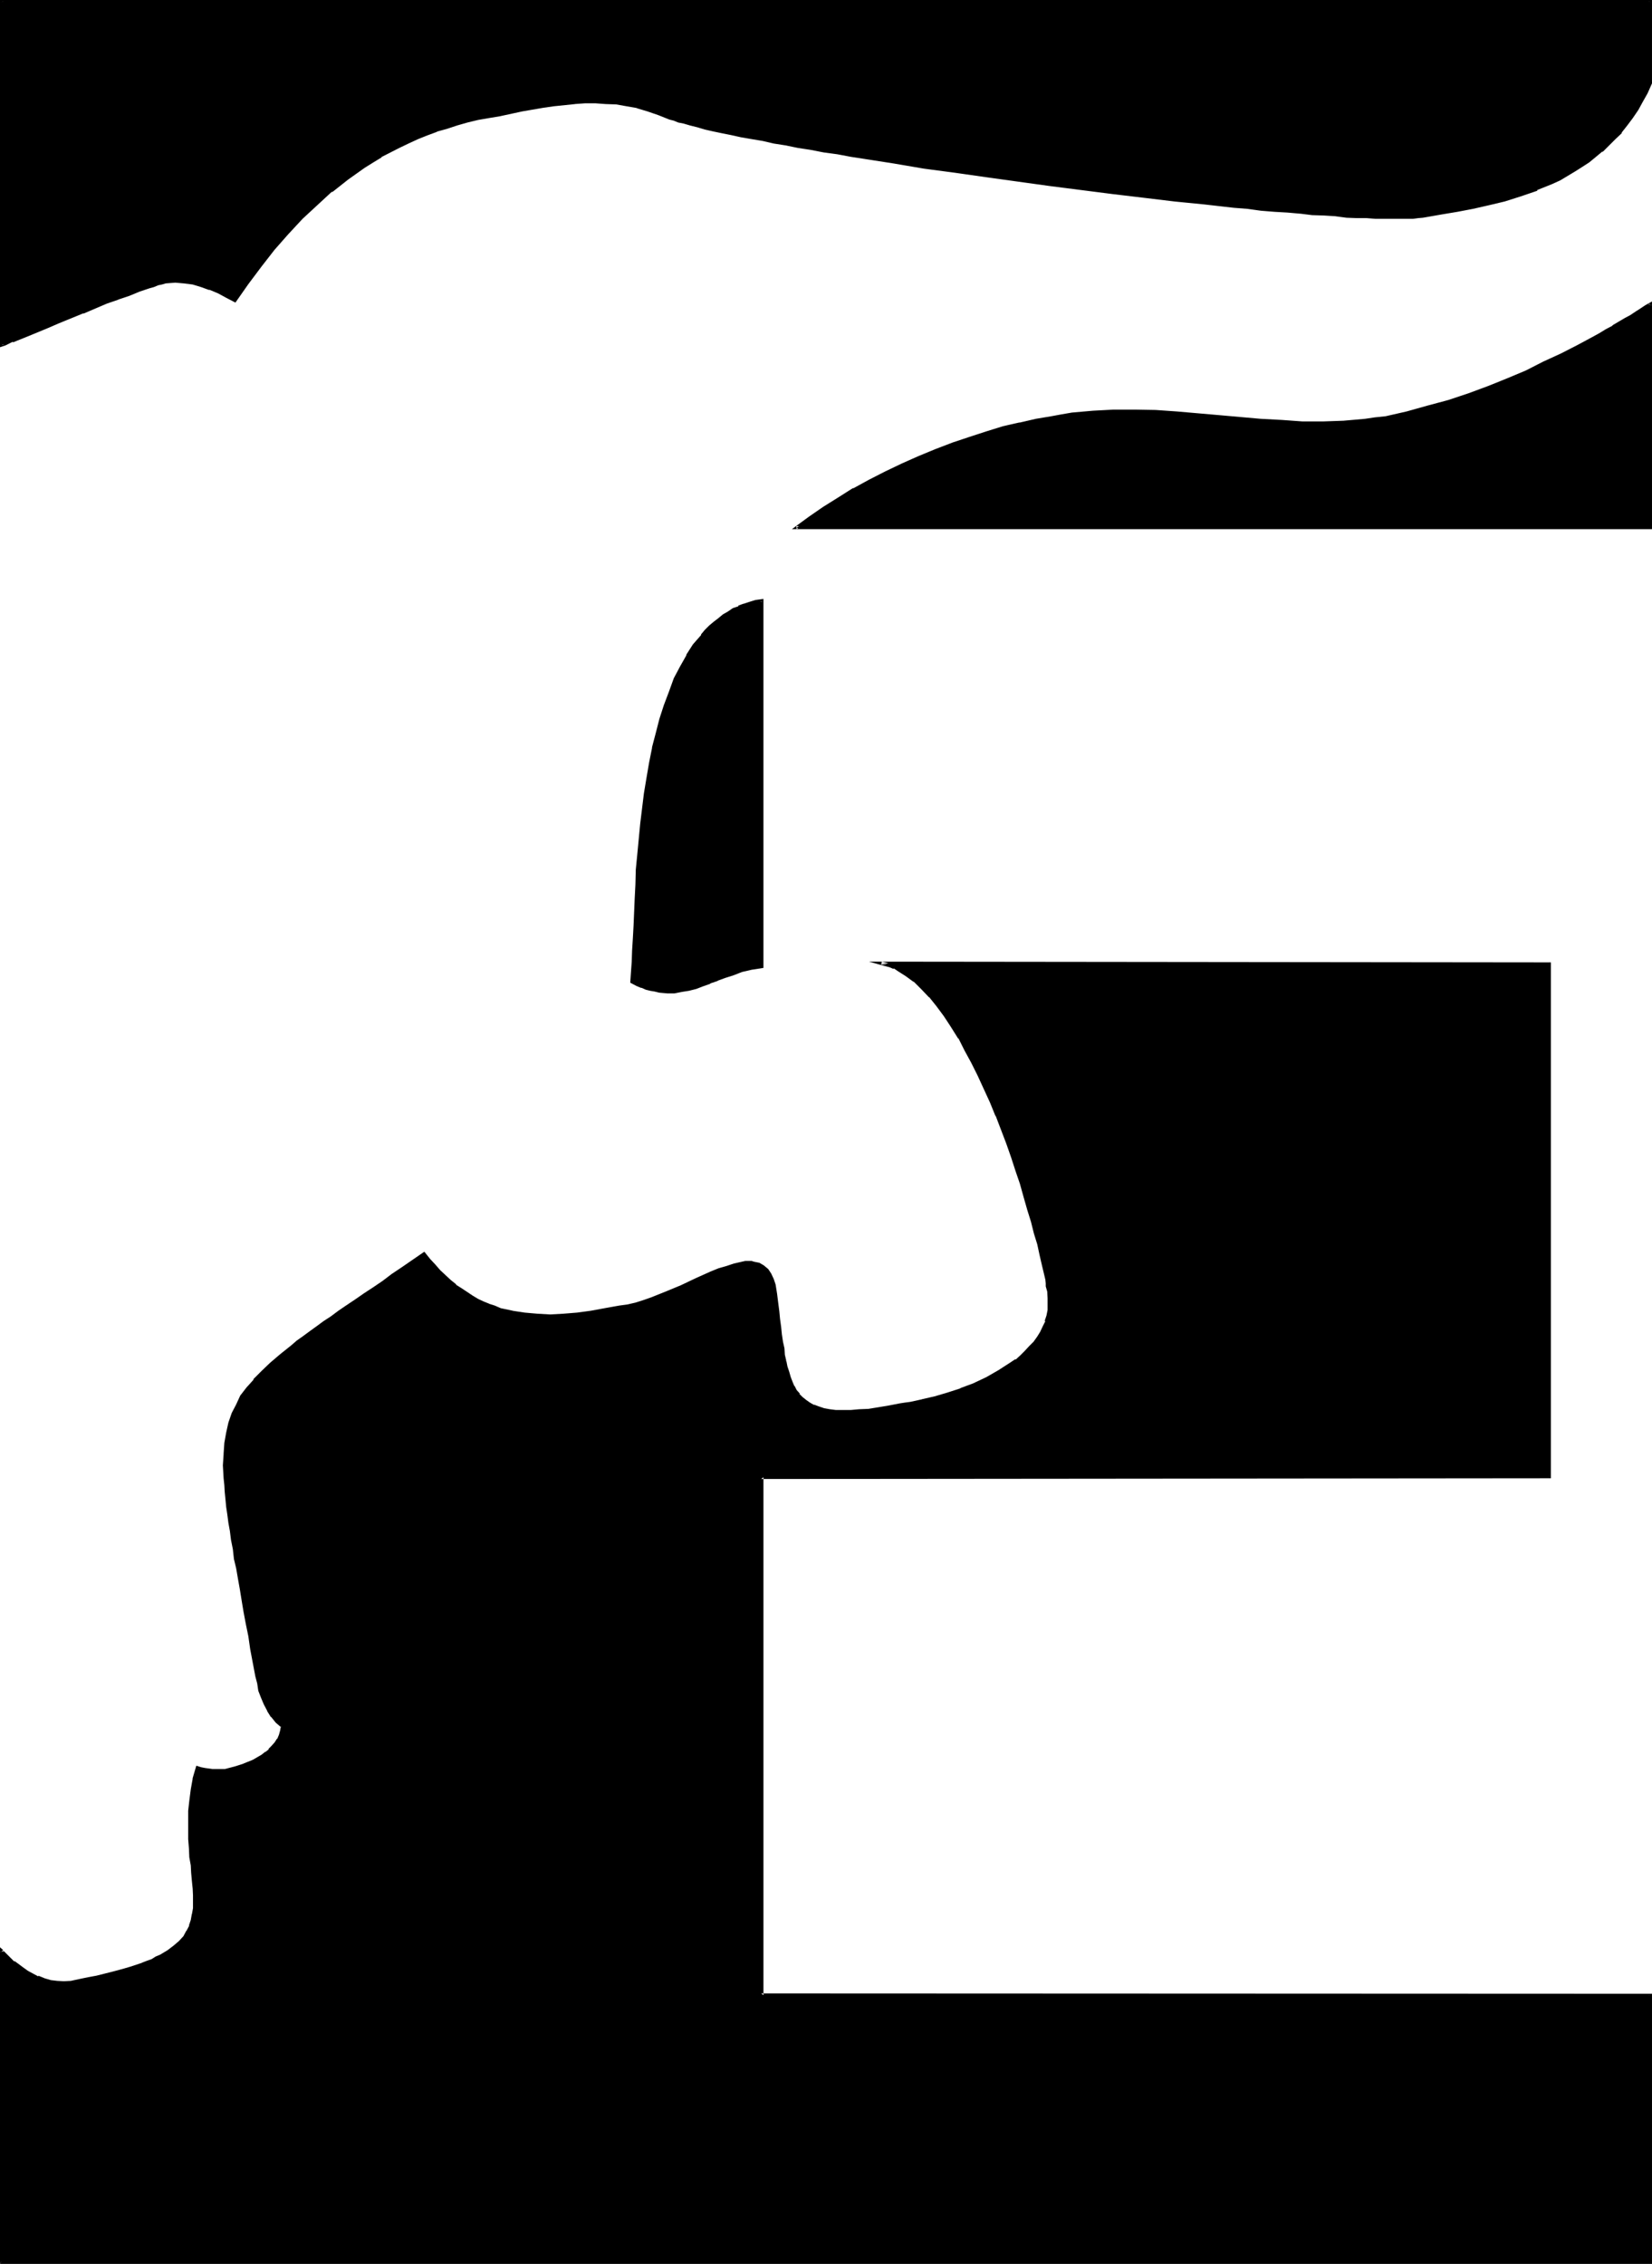 <?xml version="1.0" encoding="UTF-8" standalone="no"?>
<svg
   version="1.0"
   width="113.716mm"
   height="155.829mm"
   id="svg6"
   sodipodi:docname="Sublimina E.wmf"
   xmlns:inkscape="http://www.inkscape.org/namespaces/inkscape"
   xmlns:sodipodi="http://sodipodi.sourceforge.net/DTD/sodipodi-0.dtd"
   xmlns="http://www.w3.org/2000/svg"
   xmlns:svg="http://www.w3.org/2000/svg">
  <sodipodi:namedview
     id="namedview6"
     pagecolor="#ffffff"
     bordercolor="#000000"
     borderopacity="0.25"
     inkscape:showpageshadow="2"
     inkscape:pageopacity="0.0"
     inkscape:pagecheckerboard="0"
     inkscape:deskcolor="#d1d1d1"
     inkscape:document-units="mm" />
  <defs
     id="defs1">
    <pattern
       id="WMFhbasepattern"
       patternUnits="userSpaceOnUse"
       width="6"
       height="6"
       x="0"
       y="0" />
  </defs>
  <path
     style="fill:#000000;fill-opacity:1;fill-rule:evenodd;stroke:none"
     d="m 164.448,255.456 0.192,-2.592 v -2.688 l 0.192,-2.88 0.096,-3.072 0.192,-3.456 0.192,-3.36 0.096,-3.552 0.192,-3.744 0.384,-3.84 0.288,-3.936 0.672,-7.872 0.96,-8.064 0.576,-3.936 0.864,-4.032 0.768,-3.84 0.864,-3.84 1.056,-3.744 1.056,-3.552 1.248,-3.456 1.248,-3.36 1.632,-3.072 1.632,-2.88 1.824,-2.784 2.112,-2.592 0.96,-1.152 1.056,-1.056 1.152,-0.96 1.152,-1.056 1.152,-0.96 1.248,-0.768 1.344,-0.768 1.44,-0.672 1.248,-0.48 1.44,-0.48 1.632,-0.384 1.44,-0.288 v 95.136 l -2.496,0.48 -2.592,0.672 -2.304,0.672 -2.112,0.768 -1.92,0.864 -1.92,0.576 -1.92,0.864 -1.824,0.48 -1.728,0.672 -2.016,0.288 -1.728,0.192 h -1.92 l -2.112,-0.192 -0.96,-0.192 -1.152,-0.288 -1.152,-0.288 -1.248,-0.384 -1.152,-0.48 z M 0.288,588.672 V 507.36 l 0.192,0.192 0.288,0.288 0.384,0.48 0.672,0.672 0.768,0.672 0.96,0.768 0.96,0.864 1.344,0.768 1.248,0.96 1.248,0.672 1.536,0.768 1.536,0.48 1.632,0.48 1.824,0.384 h 1.728 l 1.824,-0.192 2.4,-0.48 2.304,-0.288 1.92,-0.48 2.112,-0.48 1.92,-0.48 1.728,-0.48 1.632,-0.48 1.632,-0.576 1.632,-0.48 1.248,-0.48 1.344,-0.48 1.248,-0.48 1.152,-0.576 1.152,-0.48 1.92,-1.152 1.632,-1.344 1.44,-1.248 1.152,-1.344 0.768,-1.248 0.864,-1.44 0.288,-1.632 0.48,-1.44 0.192,-1.632 v -1.824 -1.536 -2.016 l -0.384,-1.92 -0.096,-1.92 -0.192,-1.92 -0.192,-2.304 -0.096,-2.112 -0.192,-2.4 -0.192,-2.4 v -2.4 l 0.192,-2.592 0.192,-2.592 0.288,-2.784 0.672,-2.88 0.672,-2.88 0.96,0.096 0.96,0.384 2.112,0.096 1.92,0.192 h 1.44 l 2.4,-0.768 2.4,-0.864 2.496,-0.96 2.208,-1.248 0.96,-0.864 0.96,-0.672 0.864,-0.96 0.768,-0.768 0.672,-0.96 0.48,-1.152 0.288,-1.152 0.384,-1.152 -1.44,-1.248 -1.344,-1.44 -0.96,-1.632 -0.768,-1.632 -0.864,-1.728 -0.48,-1.824 -0.48,-1.728 -0.288,-2.016 -0.672,-3.552 -0.672,-3.36 -0.576,-3.36 -0.672,-3.264 -0.48,-3.072 -0.672,-2.88 -0.48,-2.976 -0.48,-2.88 -0.48,-2.592 -0.48,-2.592 -0.384,-2.4 -0.48,-2.4 -0.288,-2.304 -0.288,-2.208 -0.384,-2.112 -0.096,-1.92 -0.384,-2.016 -0.096,-1.92 -0.192,-1.728 -0.192,-1.824 v -3.36 -2.88 l 0.192,-2.976 0.48,-2.592 0.672,-2.592 0.768,-2.4 1.152,-2.208 1.152,-2.112 1.632,-2.304 1.728,-2.112 1.92,-2.112 2.4,-2.208 2.592,-2.112 1.344,-1.152 1.44,-1.152 1.632,-1.248 1.632,-1.152 1.632,-1.248 1.728,-1.344 1.92,-1.248 1.92,-1.344 2.016,-1.44 2.112,-1.44 2.016,-1.44 2.304,-1.632 2.4,-1.632 2.4,-1.632 2.592,-1.728 2.592,-1.824 2.784,-1.92 2.784,-1.92 1.248,1.632 1.248,1.44 1.344,1.44 1.44,1.44 1.344,1.152 1.44,1.248 1.44,1.056 1.44,0.96 1.44,0.96 1.44,0.768 1.44,0.672 1.536,0.672 1.44,0.576 1.632,0.48 3.072,0.672 3.168,0.672 3.264,0.192 3.36,0.096 3.456,-0.096 3.552,-0.384 3.552,-0.48 3.648,-0.48 3.936,-0.768 2.112,-0.384 2.016,-0.48 2.016,-0.576 2.112,-0.672 3.84,-1.632 3.84,-1.632 3.936,-1.728 3.84,-1.824 1.92,-0.768 2.112,-0.672 1.92,-0.672 2.304,-0.48 0.672,-0.192 h 0.768 0.672 l 0.768,0.192 1.344,0.384 1.152,0.576 0.96,0.96 0.768,1.152 0.672,1.344 0.288,1.44 0.48,2.208 0.384,2.304 0.096,2.208 0.384,2.112 0.288,2.016 0.192,1.92 0.288,1.92 0.192,1.728 0.288,1.824 0.288,1.632 0.384,1.44 0.288,1.44 0.48,1.344 0.48,1.248 0.48,1.152 0.672,0.96 0.768,1.152 0.864,0.768 0.768,0.768 1.152,0.672 1.152,0.672 1.248,0.48 1.344,0.288 1.44,0.384 1.728,0.096 1.824,0.192 2.112,-0.192 h 2.112 l 2.4,-0.288 2.592,-0.288 2.688,-0.48 2.976,-0.48 1.44,-0.192 1.44,-0.288 2.88,-0.576 3.264,-0.768 3.36,-0.96 3.456,-1.248 3.36,-1.344 3.36,-1.632 3.264,-1.728 3.072,-1.92 1.344,-1.056 1.248,-1.056 1.248,-1.152 1.152,-1.152 1.152,-1.248 0.96,-1.344 0.864,-1.248 0.576,-1.44 0.672,-1.344 0.288,-1.632 0.384,-1.44 0.096,-1.632 -0.096,-1.632 -0.192,-1.536 -0.192,-0.672 v -0.864 l -0.096,-0.768 -0.192,-0.768 -0.288,-2.016 -0.48,-2.208 -0.672,-2.4 -0.672,-2.592 -0.768,-2.976 -0.864,-3.072 -0.768,-3.072 -0.96,-3.168 -1.152,-3.456 -1.152,-3.552 -1.152,-3.552 -1.248,-3.552 -2.784,-7.104 -1.44,-3.552 -1.632,-3.552 -1.536,-3.552 -1.632,-3.168 -1.824,-3.264 -1.632,-3.264 -1.92,-2.88 -1.728,-2.784 -2.016,-2.592 -1.92,-2.4 -2.112,-2.112 -1.92,-1.92 -2.112,-1.632 -2.208,-1.248 -0.96,-0.672 -1.152,-0.288 -1.152,-0.48 -1.152,-0.192 H 403.104 V 384.288 H 198.048 v 134.784 h 231.456 v 69.6 z m 206.88,-451.296 3.552,-2.592 3.552,-2.592 3.84,-2.4 4.032,-2.4 4.032,-2.304 4.224,-2.112 4.416,-2.112 4.32,-1.92 4.32,-1.728 4.608,-1.632 4.32,-1.632 4.32,-1.44 4.416,-1.152 4.224,-1.152 4.128,-0.96 4.032,-0.672 2.784,-0.48 2.592,-0.48 5.472,-0.48 5.376,-0.288 h 5.472 l 5.472,0.192 5.472,0.288 10.848,0.96 11.04,0.96 5.472,0.384 5.28,0.288 h 5.568 l 5.472,-0.192 5.28,-0.288 2.784,-0.288 2.592,-0.576 5.472,-1.056 5.472,-1.44 5.376,-1.632 5.28,-1.824 5.184,-1.92 5.088,-1.92 4.8,-2.112 4.512,-2.304 4.512,-2.016 4.224,-2.112 3.84,-2.112 2.016,-1.152 1.728,-0.96 1.824,-0.96 1.536,-0.96 1.536,-0.96 1.536,-0.864 1.344,-0.96 1.248,-0.768 1.344,-0.864 1.152,-0.672 v 58.368 z m 163.968,-81.312 -0.96,0.192 -1.344,0.192 -1.248,0.192 h -1.632 -5.76 -2.304 l -2.4,-0.192 -2.592,-0.192 -2.592,-0.192 -2.784,-0.096 -3.072,-0.192 -3.072,-0.288 -3.072,-0.192 -3.36,-0.288 -3.36,-0.384 -3.456,-0.288 -3.552,-0.288 -3.648,-0.384 -7.488,-0.768 -7.776,-0.864 -8.064,-0.96 -8.064,-0.96 -16.512,-2.112 -16.416,-2.208 -8.064,-1.152 -8.16,-1.248 -7.68,-1.152 -7.584,-1.344 -3.744,-0.48 -3.552,-0.672 -3.456,-0.48 -3.36,-0.576 -3.36,-0.48 -3.264,-0.672 -3.072,-0.48 -2.88,-0.672 -2.88,-0.48 -2.592,-0.672 -2.592,-0.48 -2.592,-0.48 -2.112,-0.48 -2.304,-0.48 -1.92,-0.48 -1.728,-0.48 -1.632,-0.48 -1.44,-0.48 -1.344,-0.288 -0.96,-0.48 -2.88,-1.152 -2.976,-0.864 -2.688,-0.768 -2.784,-0.48 -2.688,-0.48 -2.784,-0.192 -2.592,-0.192 h -2.784 l -2.688,0.192 -2.592,0.192 -2.784,0.288 -2.688,0.48 -5.664,0.96 -5.664,1.152 -2.88,0.48 -2.976,0.672 -2.688,0.672 -2.784,0.576 -2.592,0.864 -2.592,0.96 -2.592,0.96 -2.4,0.96 -2.4,1.152 -2.4,1.152 -4.704,2.4 -2.304,1.248 -2.112,1.536 -4.32,2.976 -4.032,3.264 -4.032,3.36 -3.936,3.744 -3.552,3.936 -3.552,4.128 -3.552,4.224 -3.36,4.512 -3.264,4.704 -2.112,-1.152 -2.112,-1.056 -2.208,-1.056 -2.304,-0.768 -2.208,-0.48 -2.304,-0.48 H 45.6 l -2.496,0.192 -0.96,0.096 -1.152,0.384 -1.056,0.288 -1.152,0.48 -2.4,0.768 -2.784,1.056 -2.88,1.056 -3.072,1.152 -6.144,2.4 -6.336,2.592 -2.88,1.344 -2.784,1.152 -2.688,1.056 -2.496,0.96 -1.056,0.384 -0.96,0.48 -1.056,0.288 -0.96,0.384 V 0.384 h 429.216 v 21.312 l -1.152,2.4 -1.344,2.304 -1.056,2.112 -1.536,1.92 -1.44,2.112 -1.44,1.728 -1.632,1.824 -1.536,1.632 -1.632,1.44 -1.824,1.44 -1.728,1.248 -1.824,1.344 -1.728,1.152 -2.016,1.056 -1.92,1.152 -2.112,0.96 -3.84,1.632 -4.032,1.44 -4.224,1.344 -4.224,1.056 -4.032,1.056 -4.128,0.768 -3.936,0.672 z"
     id="path1" />
  <path
     style="fill:#000000;fill-opacity:1;fill-rule:evenodd;stroke:none"
     d="m 0.288,588.384 0.48,0.288 V 507.36 l -0.576,0.384 v 0.096 -0.096 l 0.288,0.288 v 0.192 l 0.48,0.48 0.672,0.48 0.672,0.768 0.96,0.864 1.056,0.768 1.152,0.864 1.344,0.96 h 0.096 l 1.344,0.576 1.44,0.864 h 0.192 l 1.536,0.576 1.632,0.384 1.824,0.288 h 1.728 l 2.016,-0.096 2.208,-0.384 2.304,-0.48 2.112,-0.48 1.92,-0.48 1.92,-0.288 1.728,-0.48 1.824,-0.48 1.632,-0.48 1.44,-0.672 1.44,-0.384 v -0.096 l 1.344,-0.48 1.248,-0.48 1.152,-0.672 1.152,-0.48 1.92,-1.152 1.728,-1.248 1.344,-1.344 1.152,-1.44 h 0.096 l 0.864,-1.248 0.576,-1.536 0.192,-0.096 0.48,-1.44 0.288,-1.536 v -0.096 l 0.192,-1.632 0.192,-1.824 v -1.536 l -0.192,-2.016 -0.192,-1.92 -0.096,-1.92 -0.384,-2.112 -0.096,-2.112 -0.192,-2.208 v 0.096 l -0.192,-2.4 -0.096,-2.4 v -2.4 l 0.096,-2.592 v 0.096 l 0.192,-2.688 0.48,-2.784 0.48,-2.88 v 0.096 l 0.864,-2.976 -0.48,0.288 0.96,0.288 0.96,0.192 2.112,0.192 1.92,0.096 h 1.44 l 2.592,-0.576 2.4,-1.056 2.4,-0.96 h 0.192 l 2.112,-1.248 1.152,-0.768 0.768,-0.864 h 0.192 l 0.768,-0.768 0.672,-0.96 h 0.192 l 0.576,-1.056 0.48,-1.056 0.48,-1.152 v -0.192 l 0.192,-1.248 -1.632,-1.44 -1.056,-1.344 -1.056,-1.632 -0.768,-1.632 -0.768,-1.728 0.096,0.192 -0.576,-1.824 -0.48,-1.92 -0.384,-1.824 -0.672,-3.552 -0.576,-3.36 -0.672,-3.36 -0.48,-3.264 -0.672,-3.072 -0.48,-3.072 -0.672,-2.88 -0.48,-2.784 -0.288,-2.592 -0.48,-2.592 -0.48,-2.4 -0.384,-2.4 -0.288,-2.304 -0.48,-2.208 -0.192,-2.112 -0.288,-1.92 -0.192,-2.112 -0.288,-1.824 -0.192,-1.92 v 0.192 -1.824 l -0.096,-3.36 v -2.88 l 0.288,-2.976 0.288,-2.592 0.672,-2.4 0.96,-2.4 h -0.192 l 1.152,-2.304 v 0.192 l 1.152,-2.304 1.632,-2.016 h -0.192 l 1.824,-2.304 v 0.192 l 2.112,-2.304 2.208,-2.112 2.592,-2.112 1.44,-1.056 1.344,-1.344 v 0.192 l 1.632,-1.344 1.536,-1.056 1.824,-1.344 1.728,-1.248 1.824,-1.344 1.92,-1.248 1.92,-1.44 2.112,-1.536 2.304,-1.44 2.208,-1.632 2.304,-1.536 2.4,-1.632 2.592,-1.824 2.592,-1.728 2.784,-2.016 2.688,-1.92 -0.48,-0.096 1.44,1.728 1.152,1.44 1.44,1.44 1.344,1.344 1.44,1.248 1.248,1.152 0.192,0.192 1.44,0.96 1.344,0.96 1.44,0.96 h 0.096 l 1.536,0.864 1.44,0.576 1.44,0.672 v 0.192 l 1.632,0.48 1.44,0.48 3.072,0.768 h 0.192 l 3.168,0.48 3.264,0.384 h 3.36 l 3.456,-0.192 3.552,-0.288 3.552,-0.384 3.648,-0.672 3.936,-0.576 2.112,-0.48 2.016,-0.48 2.112,-0.48 2.016,-0.864 h 0.096 l 3.936,-1.44 v -0.192 l 3.84,-1.632 3.84,-1.728 3.936,-1.824 1.92,-0.576 1.92,-0.864 2.112,-0.48 2.112,-0.576 h 0.768 l 0.672,-0.192 0.672,0.192 h 0.672 l 1.248,0.48 v -0.192 l 1.152,0.672 h -0.192 l 0.96,0.96 v -0.192 l 0.864,1.152 0.576,1.248 -0.096,-0.096 0.48,1.44 0.288,2.4 0.288,2.304 0.384,2.016 0.288,2.112 0.192,2.112 0.288,1.92 0.192,1.824 0.288,1.728 0.384,1.824 0.096,1.632 0.864,-0.192 -0.384,-1.632 -0.096,-1.632 -0.384,-1.728 -0.288,-1.92 -0.192,-1.92 -0.288,-2.112 -0.192,-2.016 -0.288,-2.208 -0.288,-2.304 -0.384,-2.4 -0.48,-1.44 -0.672,-1.44 -0.768,-1.152 -1.152,-0.96 -1.152,-0.672 -1.44,-0.288 -0.576,-0.192 h -0.864 -0.768 l -0.864,0.192 -2.112,0.48 -2.016,0.672 -2.016,0.576 -2.112,0.864 -3.84,1.728 -3.84,1.824 -3.936,1.632 -3.84,1.536 -1.92,0.672 -2.112,0.672 -2.112,0.48 -2.112,0.288 -3.744,0.672 -3.648,0.672 -3.552,0.48 -3.552,0.288 -3.456,0.192 -3.36,-0.192 -3.264,-0.288 -3.168,-0.48 h 0.096 l -3.168,-0.672 -1.536,-0.672 -1.536,-0.48 h 0.096 l -1.44,-0.576 -1.44,-0.672 -1.44,-0.864 -1.44,-0.96 -1.44,-0.96 -1.536,-0.96 h 0.192 l -1.44,-1.152 -1.344,-1.248 -1.44,-1.344 -1.248,-1.44 -1.344,-1.44 -1.536,-1.92 -3.072,2.112 -2.784,1.92 -2.592,1.728 -2.4,1.824 -2.4,1.632 -2.496,1.632 -2.208,1.536 -2.304,1.536 -2.112,1.44 -1.92,1.44 -1.92,1.248 -1.824,1.344 -1.728,1.248 -1.824,1.344 -1.632,1.152 -1.44,1.248 -1.44,1.152 -1.44,1.152 -2.592,2.208 -2.208,2.112 -2.112,2.112 v 0.192 l -1.824,2.016 -1.632,2.112 -1.056,2.304 -1.152,2.208 -0.864,2.496 -0.576,2.592 -0.48,2.688 -0.192,2.784 v 0.192 l -0.192,2.88 0.192,3.36 0.192,1.824 0.096,1.728 0.192,1.92 0.192,2.016 0.288,1.92 0.288,2.208 0.384,2.112 0.288,2.304 0.48,2.4 0.288,2.592 0.576,2.4 0.48,2.784 0.48,2.688 0.48,2.976 0.48,2.88 0.576,3.072 0.672,3.264 0.48,3.36 0.672,3.552 0.672,3.552 0.48,1.824 0.288,1.92 0.672,1.728 0.768,1.824 0.864,1.632 v 0.096 l 0.96,1.536 h 0.096 l 1.152,1.44 1.44,1.248 -0.096,-0.288 -0.192,1.248 v -0.096 l -0.288,1.056 -0.48,1.152 v -0.192 l -0.672,1.056 -0.864,0.96 -0.768,0.768 h 0.192 l -0.96,0.768 v -0.096 l -0.96,0.768 -2.304,1.344 -2.4,0.96 h 0.096 l -2.4,0.768 -2.592,0.672 h 0.192 -1.44 -1.92 l -2.016,-0.288 -0.96,-0.192 -1.248,-0.384 -0.96,3.264 v 0.192 l -0.48,2.688 -0.384,2.976 -0.288,2.592 v 2.592 2.4 2.4 l 0.192,2.4 0.096,2.304 0.384,2.112 0.096,1.92 0.192,2.112 0.192,1.92 v -0.192 l 0.096,2.016 v 1.536 1.824 l -0.288,1.632 v -0.192 l -0.288,1.632 -0.48,1.44 h 0.096 l -0.768,1.44 v -0.096 l -0.768,1.44 -1.152,1.248 -1.344,1.152 -1.632,1.248 -1.92,1.152 -1.152,0.48 -1.056,0.672 -1.344,0.48 -1.248,0.48 h 0.096 l -1.44,0.48 -1.44,0.48 -1.632,0.48 -1.728,0.48 -1.824,0.48 -1.92,0.48 -1.92,0.48 -2.112,0.384 -2.304,0.48 -2.208,0.48 -1.824,0.096 -1.728,-0.096 -1.632,-0.192 -1.632,-0.48 -1.632,-0.672 v 0.192 l -1.44,-0.768 -1.248,-0.672 -1.344,-0.96 -1.152,-0.864 -1.056,-0.768 v 0.192 L 2.88,509.472 2.112,508.704 1.44,508.032 0.96,507.552 v 0.192 L 0.768,507.36 v -0.096 L 0,506.592 v 82.368 z"
     id="path2" />
  <path
     style="fill:#000000;fill-opacity:1;fill-rule:evenodd;stroke:none"
     d="m 203.712,354.24 0.48,1.44 0.384,1.44 0.48,1.44 0.48,1.344 0.48,1.056 0.672,1.152 0.768,0.96 0.768,0.96 1.056,0.672 v 0.192 l 0.96,0.672 h 0.096 l 1.152,0.576 1.344,0.48 1.248,0.384 h 0.192 l 1.44,0.288 1.728,0.192 1.824,0.096 h 2.112 l 2.112,-0.096 h 0.096 l 2.304,-0.384 2.592,-0.288 2.688,-0.288 3.072,-0.672 1.344,-0.192 1.44,-0.096 2.88,-0.672 h 0.192 l 3.264,-0.864 3.36,-0.96 3.36,-1.056 3.456,-1.536 3.36,-1.536 3.264,-1.824 3.072,-1.92 1.248,-0.96 1.44,-1.152 1.344,-1.152 1.152,-1.152 0.96,-1.248 h 0.096 l 0.96,-1.248 0.864,-1.536 0.672,-1.44 0.576,-1.248 v -0.192 l 0.48,-1.44 0.192,-1.44 V 340.8 l 0.192,-1.632 v -1.632 L 273.024,336 v -0.672 l -0.096,-0.864 -0.192,-0.768 -0.192,-0.768 -0.288,-2.112 -0.48,-2.304 -0.672,-2.4 -0.672,-2.592 -0.576,-2.88 -0.864,-2.976 -0.96,-3.168 -0.96,-3.264 -1.152,-3.36 -1.056,-3.552 -1.152,-3.456 -1.344,-3.552 -2.688,-7.2 -1.44,-3.552 -1.632,-3.552 -1.632,-3.552 -1.632,-3.264 -1.728,-3.264 -1.632,-3.168 -1.92,-2.976 -1.824,-2.88 -1.92,-2.592 h -0.192 l -1.92,-2.304 v -0.096 l -1.92,-2.112 -2.112,-1.92 -2.112,-1.632 -2.112,-1.344 h -0.192 l -0.96,-0.576 h -0.096 l -1.152,-0.48 -0.96,-0.384 -1.152,-0.288 -0.192,0.768 h 173.856 l -0.288,-0.288 v 133.632 l 0.288,-0.384 H 197.76 V 519.36 h 231.744 l -0.48,-0.288 v 69.6 l 0.48,-0.288 H 0.288 L 0,588.96 h 429.792 v -70.272 l -231.744,-0.096 0.576,0.48 V 384.288 l -0.576,0.48 205.44,-0.192 V 250.368 l -177.408,-0.192 4.128,1.152 1.152,0.288 1.152,0.48 v -0.192 l 0.96,0.672 2.112,1.344 2.112,1.536 v -0.096 l 1.92,1.92 2.112,2.208 v -0.096 l 1.92,2.4 1.92,2.592 1.824,2.784 1.92,3.072 v -0.192 l 1.632,3.264 1.728,3.168 1.632,3.264 1.632,3.552 1.632,3.552 1.44,3.552 v -0.192 l 2.784,7.296 1.248,3.552 1.152,3.552 1.152,3.36 0.96,3.456 0.96,3.36 0.96,3.072 0.768,3.072 0.864,2.784 0.576,2.688 0.576,2.496 0.48,2.016 0.48,2.016 0.096,0.96 v 0.768 l 0.192,0.672 0.192,0.672 0.096,1.728 v -0.192 1.632 1.632 l -0.288,1.44 -0.48,1.44 h 0.192 l -0.672,1.344 -0.672,1.44 -0.768,1.248 -0.96,1.344 -1.152,1.152 -1.152,1.248 -1.152,1.152 -1.248,1.152 v -0.192 l -1.44,0.96 -2.976,1.92 -3.168,1.824 -3.456,1.632 -3.36,1.248 h 0.192 l -3.552,1.152 -3.264,0.96 -3.36,0.768 h 0.096 l -3.072,0.672 -1.44,0.192 -1.248,0.192 -2.976,0.576 -2.88,0.48 -2.4,0.384 -2.4,0.096 -2.112,0.192 h -2.112 -1.824 l -1.536,-0.192 -1.632,-0.288 h 0.096 l -1.44,-0.48 -1.248,-0.48 0.192,0.192 -1.152,-0.672 -0.96,-0.672 -0.96,-0.768 -0.864,-0.864 h 0.192 l -0.864,-0.96 -0.576,-1.152 v 0.192 l -0.48,-1.152 -0.48,-1.248 -0.384,-1.344 -0.48,-1.44 -0.288,-1.44 z"
     id="path3" />
  <path
     style="fill:#000000;fill-opacity:1;fill-rule:evenodd;stroke:none"
     d="m 207.168,136.896 0.096,0.768 3.552,-2.592 3.552,-2.496 3.936,-2.496 4.032,-2.4 4.032,-2.208 4.224,-2.112 4.32,-2.112 4.416,-1.92 4.32,-1.824 4.416,-1.632 4.32,-1.632 4.512,-1.248 4.416,-1.344 4.128,-1.056 h -0.096 l 4.128,-0.864 4.224,-0.768 2.592,-0.48 2.784,-0.384 5.28,-0.576 5.376,-0.192 h 5.472 l 5.472,0.192 5.472,0.288 h -0.096 l 10.944,0.768 10.848,1.056 h 0.192 l 5.472,0.48 5.28,0.096 5.568,0.192 5.472,-0.192 5.28,-0.48 2.784,-0.288 2.784,-0.48 5.472,-1.152 5.472,-1.44 5.376,-1.632 5.28,-1.728 5.184,-1.824 v -0.192 l 4.992,-1.92 4.896,-2.112 4.512,-2.208 4.512,-2.112 4.224,-2.112 3.84,-2.112 1.92,-1.152 1.824,-0.96 1.728,-0.96 1.632,-0.96 1.632,-0.96 1.44,-0.768 1.44,-1.056 1.152,-0.768 1.344,-0.768 1.056,-0.672 -0.576,-0.384 v 58.368 l 0.48,-0.48 H 207.168 l -1.152,0.768 H 429.792 V 78.432 l -1.728,0.96 -1.152,0.768 -1.344,0.864 -1.44,0.96 -1.44,0.768 -1.632,0.96 -1.632,0.96 h 0.192 l -1.824,0.96 -1.728,1.056 -1.92,1.056 -3.936,2.112 -4.128,2.112 -4.608,2.112 -4.512,2.304 -4.8,2.016 -4.992,2.016 -5.184,1.92 -5.184,1.728 -5.376,1.44 -5.472,1.536 -5.472,1.248 -2.784,0.288 -2.592,0.384 -5.472,0.48 h 0.192 l -5.472,0.192 h -5.568 l -5.28,-0.384 -5.472,-0.288 -10.848,-0.96 -11.04,-0.96 -5.472,-0.384 -5.472,-0.096 h -5.472 l -5.376,0.288 -5.472,0.48 -2.784,0.48 -2.592,0.48 -4.032,0.672 -4.128,0.96 h -0.192 l -4.224,0.96 -4.32,1.344 -4.416,1.44 -4.32,1.44 -4.512,1.728 -4.416,1.824 -4.32,1.92 -4.416,2.112 -4.128,2.112 -4.032,2.208 h -0.192 l -3.936,2.496 -3.84,2.4 -3.744,2.592 -4.32,3.168 z"
     id="path4" />
  <path
     style="fill:#000000;fill-opacity:1;fill-rule:evenodd;stroke:none"
     d="m 371.136,55.776 -0.96,0.192 -1.344,0.096 h -1.44 0.192 l -1.632,0.192 h -5.76 l -2.304,-0.192 h -2.4 l -2.592,-0.096 -2.592,-0.192 -2.784,-0.192 -3.072,-0.096 h 0.192 l -3.072,-0.384 h -0.192 l -3.072,-0.096 -3.168,-0.384 -3.456,-0.288 -3.552,-0.288 -3.552,-0.384 -3.552,-0.48 -7.584,-0.672 -7.776,-0.96 -7.872,-0.768 -8.256,-0.96 -16.512,-2.304 -16.416,-2.208 -8.064,-1.152 -8.16,-1.152 -7.68,-1.248 -7.488,-1.152 -3.744,-0.672 -3.552,-0.48 -3.552,-0.672 -3.36,-0.48 -3.264,-0.576 -3.168,-0.48 -3.264,-0.672 -2.88,-0.48 -2.784,-0.672 -2.688,-0.48 -2.592,-0.48 -2.496,-0.672 -2.208,-0.48 -2.112,-0.48 -1.92,-0.48 -1.824,-0.48 -1.632,-0.288 -1.44,-0.48 -1.248,-0.48 -0.96,-0.384 -2.976,-1.152 -2.88,-0.96 -2.688,-0.576 h -0.192 l -2.784,-0.672 -2.592,-0.384 -2.688,-0.096 h -0.192 l -2.592,-0.192 h -2.784 l -2.688,0.192 -2.784,0.096 -2.688,0.384 -2.784,0.288 -5.472,1.152 -5.856,1.152 -2.88,0.48 -2.784,0.672 -2.688,0.576 -2.784,0.672 -2.784,0.768 -2.496,0.864 -2.592,0.96 v 0.192 l -2.496,0.96 -2.4,1.056 -2.4,1.152 -4.704,2.496 -2.304,1.248 -2.208,1.44 -4.224,3.072 -4.224,3.264 -4.032,3.36 -3.648,3.744 -3.744,3.84 -3.552,4.224 -3.36,4.32 h -0.192 l -3.456,4.608 -3.168,4.608 0.48,-0.096 L 59.136,76.8 57.024,75.648 54.816,74.688 52.512,73.92 50.208,73.248 48,72.96 h -0.192 l -2.208,-0.192 -2.592,0.192 -2.016,0.576 -1.056,0.384 -1.344,0.288 -2.4,0.96 -2.784,0.96 -2.88,1.152 -3.072,1.152 -6.144,2.4 -6.336,2.592 -2.88,1.248 -2.688,1.152 -2.784,1.152 -2.4,0.96 0.096,-0.192 -1.056,0.48 H 3.072 l -0.96,0.48 -0.96,0.384 -0.864,0.288 0.48,0.384 V 0.384 l -0.48,0.288 h 429.216 l -0.48,-0.288 v 21.312 l 0.096,-0.192 -1.056,2.496 -1.344,2.208 v -0.192 l -1.152,2.112 -1.44,2.112 -1.44,1.92 h 0.192 l -1.632,2.016 v -0.192 l -1.44,1.728 -1.632,1.632 -1.824,1.632 0.192,-0.192 -1.824,1.536 -1.728,1.248 -1.824,1.248 -1.92,1.152 -1.92,1.152 h 0.192 l -1.92,1.152 -2.112,0.96 -3.936,1.632 -4.032,1.44 -4.224,1.248 -4.032,1.152 -4.128,0.864 -4.032,0.768 -4.128,0.768 -3.84,0.672 0.192,0.672 3.84,-0.672 4.032,-0.672 4.032,-0.768 4.224,-0.96 4.032,-0.96 4.224,-1.344 4.224,-1.44 V 49.44 l 3.84,-1.536 2.112,-0.96 1.92,-1.152 1.92,-1.152 1.824,-1.152 1.92,-1.248 1.632,-1.344 1.728,-1.44 h 0.192 l 1.632,-1.632 1.632,-1.632 1.632,-1.536 v -0.192 l 1.44,-1.824 1.44,-1.92 1.44,-2.112 1.152,-2.112 1.248,-2.208 1.152,-2.592 V 0 H 0 v 90.336 l 1.44,-0.48 0.96,-0.48 0.96,-0.48 v 0.192 l 1.152,-0.48 2.4,-0.96 2.784,-1.152 2.784,-1.152 2.88,-1.248 6.336,-2.592 V 81.6 l 6.048,-2.592 3.072,-1.056 H 30.72 l 2.88,-0.96 2.784,-1.152 2.592,-0.864 1.056,-0.288 1.152,-0.48 0.96,-0.192 0.96,-0.288 2.496,-0.192 2.208,0.192 2.304,0.288 2.208,0.672 2.112,0.768 V 75.36 l 2.304,0.96 2.112,1.152 2.4,1.248 3.36,-4.8 3.456,-4.608 3.36,-4.32 3.552,-4.032 3.744,-4.032 3.84,-3.552 3.84,-3.552 v 0.192 l 4.128,-3.264 4.32,-3.072 2.304,-1.44 2.208,-1.344 h -0.192 l 4.704,-2.4 2.4,-1.152 2.496,-1.152 2.4,-0.96 2.592,-0.96 h -0.192 l 2.784,-0.768 2.592,-0.864 2.688,-0.768 2.784,-0.672 2.784,-0.48 2.88,-0.48 5.76,-1.248 5.568,-0.96 2.688,-0.384 2.784,-0.288 2.784,-0.288 h -0.192 l 2.688,-0.192 h 2.784 l 2.592,0.192 2.784,0.096 2.688,0.48 2.784,0.48 H 165.6 l 2.88,0.864 2.784,0.96 2.88,1.152 1.152,0.288 1.152,0.48 1.44,0.288 1.632,0.48 1.92,0.48 1.92,0.576 2.112,0.48 2.304,0.48 2.4,0.48 2.592,0.576 2.784,0.48 2.88,0.48 2.88,0.672 3.072,0.48 3.264,0.672 3.168,0.48 3.456,0.672 3.552,0.48 3.552,0.672 3.744,0.576 7.392,1.152 7.872,1.344 7.968,1.056 8.064,1.152 16.608,2.304 16.512,2.112 8.064,0.96 7.968,0.96 7.776,0.768 7.584,0.864 3.648,0.288 3.456,0.48 3.552,0.288 3.36,0.192 3.264,0.288 h 0.096 l 3.072,0.384 3.072,0.096 3.072,0.192 h -0.096 l 2.88,0.384 2.592,0.096 h 2.592 l 2.4,0.192 h 2.304 5.76 1.632 l 1.44,-0.192 1.152,-0.096 1.152,-0.192 z"
     id="path5" />
  <path
     style="fill:#000000;fill-opacity:1;fill-rule:evenodd;stroke:none"
     d="m 164.64,255.168 0.192,0.288 0.096,-2.592 0.192,-2.688 0.192,-2.88 v -3.072 l 0.096,-3.456 0.384,-6.912 0.288,-3.744 0.192,-3.84 0.288,-3.936 0.864,-7.872 0.96,-7.968 0.576,-4.032 0.672,-4.032 0.864,-3.84 v 0.192 l 0.96,-3.936 0.96,-3.744 1.152,-3.552 1.248,-3.552 -0.192,0.192 1.344,-3.36 1.632,-3.072 1.632,-2.976 1.728,-2.688 2.112,-2.592 -0.192,0.192 1.152,-1.344 0.96,-0.96 1.152,-1.152 1.152,-0.96 v 0.192 l 1.248,-0.96 1.152,-0.864 1.248,-0.768 1.536,-0.672 v 0.192 l 1.248,-0.672 1.44,-0.48 1.44,-0.288 1.632,-0.384 -0.48,-0.288 v 95.136 l 0.288,-0.48 -2.688,0.672 -2.4,0.672 -2.304,0.576 -2.304,0.864 -1.92,0.672 v 0.096 l -1.92,0.672 -1.728,0.672 -2.016,0.672 -1.728,0.48 -1.824,0.48 -1.92,0.096 h 0.192 -1.92 l -2.016,-0.096 -1.056,-0.192 -1.152,-0.288 -1.152,-0.384 -1.152,-0.48 -1.056,-0.48 v 0.192 l -1.344,-0.672 -0.672,0.48 1.632,0.864 1.152,0.48 h 0.192 l 1.056,0.48 1.152,0.288 1.152,0.192 1.152,0.288 2.112,0.192 h 1.92 l 1.92,-0.384 1.824,-0.288 1.92,-0.48 1.728,-0.672 1.92,-0.672 v -0.096 l 2.016,-0.672 h -0.192 l 2.112,-0.768 2.112,-0.672 2.208,-0.864 2.496,-0.576 3.072,-0.48 v -96 l -2.112,0.288 -1.536,0.48 -1.44,0.48 h -0.096 l -1.344,0.48 v 0.192 l -1.44,0.48 -1.248,0.864 -1.344,0.768 -1.152,0.96 -1.248,0.96 -1.152,0.96 -1.152,1.152 -0.96,1.152 v 0.192 l -2.112,2.4 -1.728,2.688 v 0.192 l -1.632,2.88 -1.632,3.072 -1.248,3.456 -1.344,3.552 -1.152,3.552 -0.96,3.744 -0.96,3.648 v 0.192 l -0.768,3.84 -0.672,3.936 -0.672,4.032 -0.96,7.872 -0.768,8.064 -0.384,3.936 -0.096,3.84 -0.192,3.744 -0.288,6.912 -0.192,3.456 -0.192,3.072 -0.096,2.88 -0.192,2.688 -0.192,2.784 z"
     id="path6" />
</svg>

